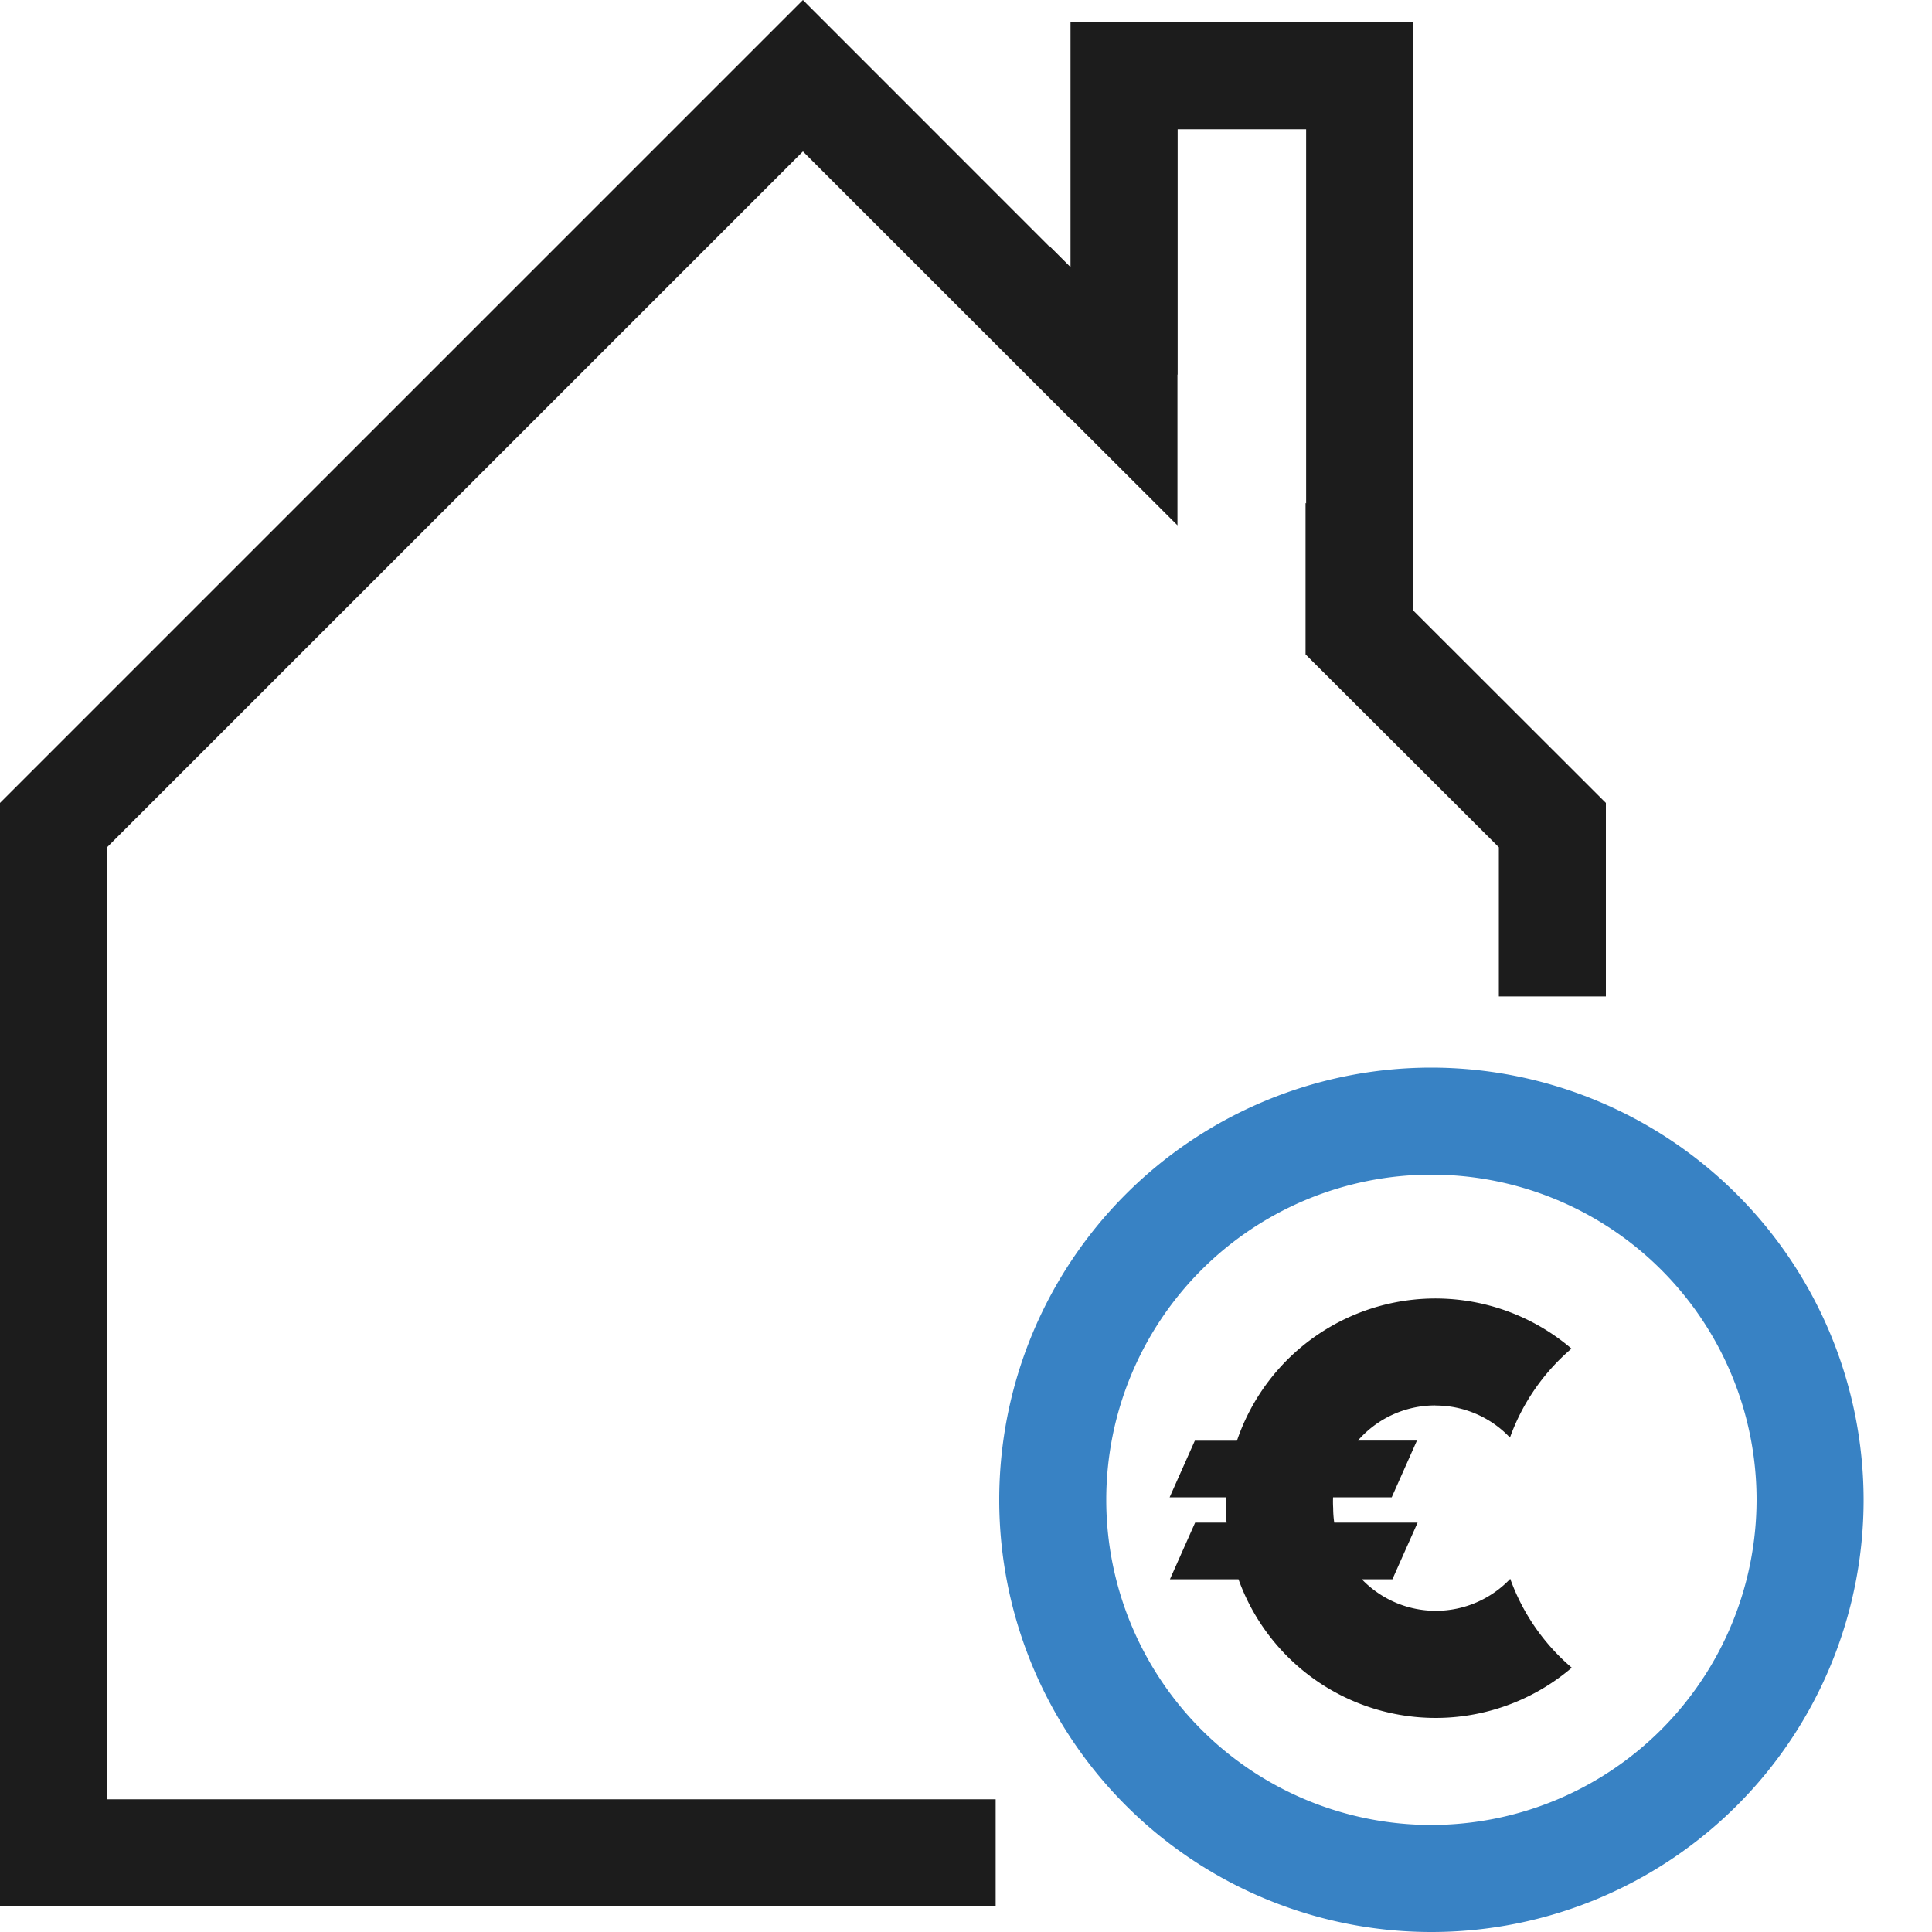 <svg id="Laag_1" data-name="Laag 1" xmlns="http://www.w3.org/2000/svg" viewBox="0 0 200 200"><defs><style>.cls-1{fill:none}.cls-2{fill:#1c1c1c}.cls-3{clip-path:url(#clip-path)}.cls-4{fill:#3882c4}</style><clipPath id="clip-path"><path class="cls-1" d="M0 0h192.92v200H0z"/></clipPath></defs><path class="cls-2" d="M83.12 0L0 83.12v114.23h103.07v-11.09H11.08V87.71l72.04-72.03 27.7 27.7v-.05l11.07 11.05V38.77l.02.02V13.38h13.3v38.74l-.06-.06v15.68l20.01 19.97v15.44h11.08V83.12l-19.95-19.93V2.3h-35.47v25.35l-2.24-2.24v.06L83.12 0z"/><g class="cls-3"><path class="cls-4" d="M148.18 188.92a33.66 33.66 0 1 1 33.66-33.66 33.7 33.7 0 0 1-33.66 33.66m0-78.4a44.74 44.74 0 1 0 44.74 44.74 44.79 44.79 0 0 0-44.74-44.74"/><path class="cls-2" d="M148.61 145.5a10.6 10.6 0 0 1 7.7 3.32 21.79 21.79 0 0 1 6.37-9.21 21.7 21.7 0 0 0-34.63 9.53h-4.36l-2.61 5.86h5.84v1.12c0 .37 0 1 .06 1.5h-3.26l-2.61 5.87h7.1a21.69 21.69 0 0 0 34.5 9.15 21.76 21.76 0 0 1-6.37-9.2 10.62 10.62 0 0 1-15.36.05h3.16l2.61-5.87h-8.63a10.59 10.59 0 0 1-.11-1.5A10.37 10.37 0 0 1 138 155h6.07l2.61-5.87h-6.11a10.6 10.6 0 0 1 8-3.64"/></g></svg>